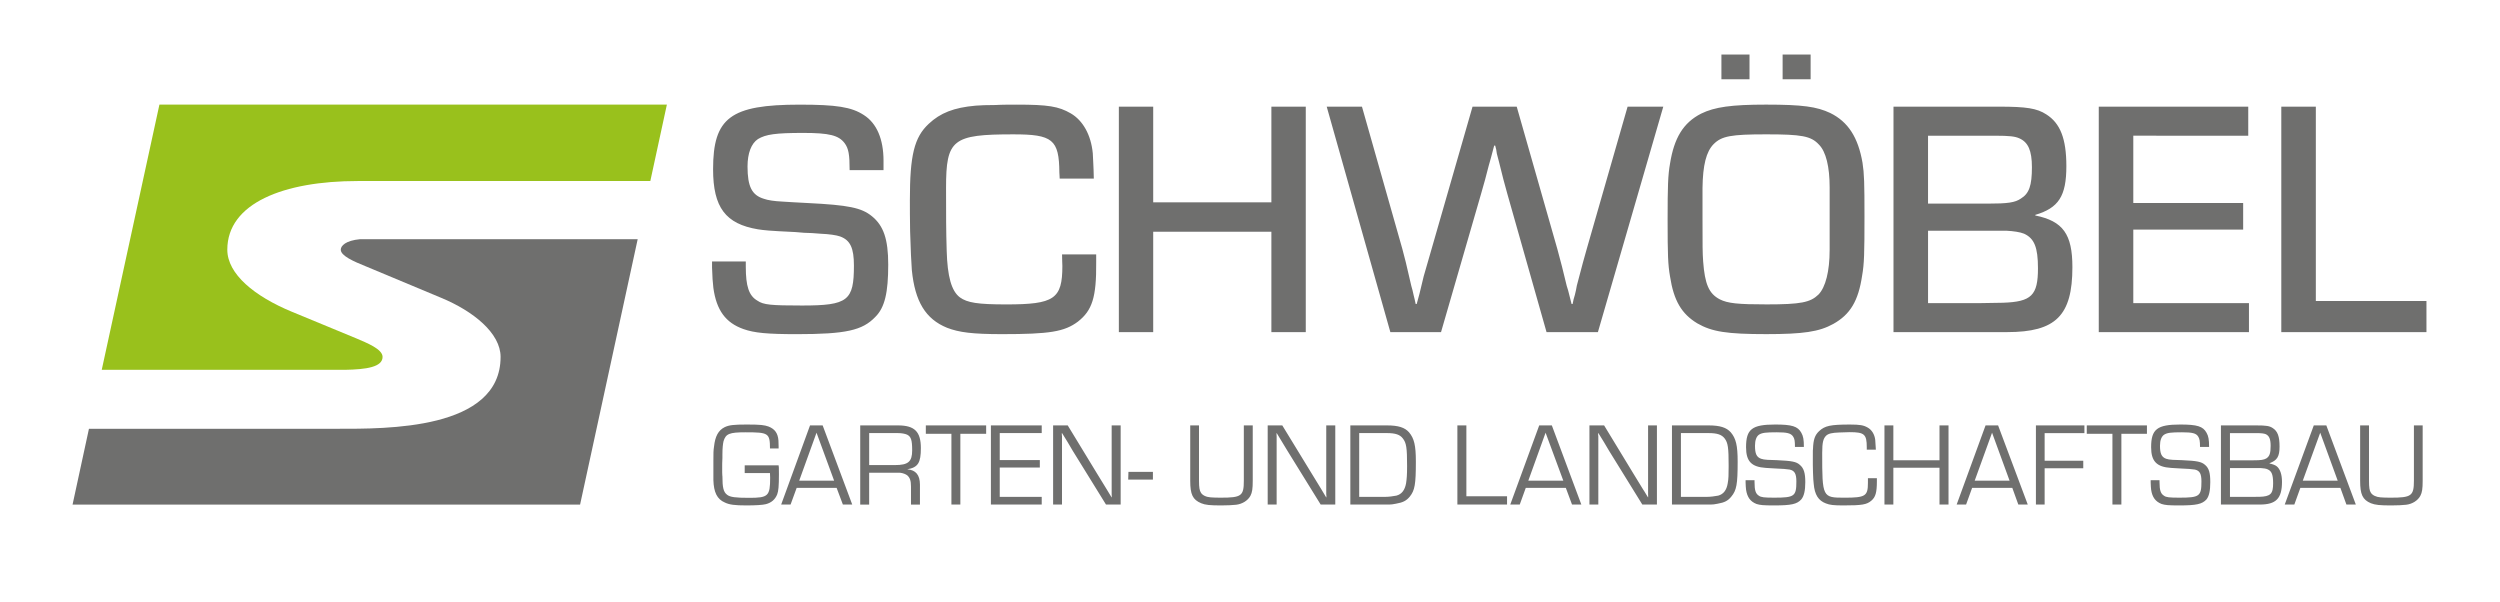 <?xml version="1.0" encoding="utf-8"?>
<!-- Generator: Adobe Illustrator 25.0.1, SVG Export Plug-In . SVG Version: 6.00 Build 0)  -->
<svg version="1.1" id="Ebene_1" xmlns="http://www.w3.org/2000/svg" xmlns:xlink="http://www.w3.org/1999/xlink" x="0px" y="0px"
	 viewBox="0 0 1806.36 434.86" style="enable-background:new 0 0 1806.36 434.86;" xml:space="preserve">
<style type="text/css">
	.st0{fill:#6F6F6E;}
	.st1{fill:#99C11C;}
</style>
<path class="st0" d="M1673.29,77.06h-24.95v162.9h104.88V217.5h-79.93V77.06z M1541.4,98.05v48.64h79.38v19.23h-79.38v53.12h83.57
	v20.92h-108.52V77.06h108.01v20.99H1541.4z M1393.09,219.04h36.41c20.95-0.3,15.12-0.3,17.84-0.3c20.49-0.72,25.18-5.32,25.18-24.88
	c0-15.2-2.65-21.6-10.03-25c-2.89-1.19-7.6-1.88-12.87-2.16h-56.52V219.04z M1393.09,147.13h42.74c14.96,0,20.09-0.74,24.38-3.68
	c5.9-3.62,7.94-9.29,7.94-22.61c0-12.03-2.72-18.14-9.17-20.92c-3.06-1.36-6.98-1.86-17.24-1.86h-48.65V147.13z M1368.13,239.96
	V77.06h76.21c19.84,0,27.44,1.18,34.23,5.61c10.04,6.36,14.47,17.52,14.47,37.36c0,21.78-5.66,30.23-22.45,35.22v0.44
	c20,4.08,26.81,13.44,26.81,37.36c0,34.94-11.97,46.91-47.11,46.91H1368.13z M1308.26,57.27h-20.24V39.4h20.24V57.27z M1264.1,57.27
	h-20.3V39.4h20.3V57.27z M1321.99,180.82c0,15.02-2.89,26.76-8.1,32.04c-5.85,5.66-12.71,7.08-37.37,7.08
	c-20.81,0-28.17-0.74-33.95-3.68c-7.83-4.14-10.73-10.94-11.97-27.34c-0.46-6.56-0.46-10.94-0.46-30.32v-22.9
	c0.23-16.34,2.66-26.14,8.05-31.58c5.83-5.84,12.6-7.05,38.06-7.05c25.45,0,32.25,1.21,37.93,7.33c5.22,5.16,7.82,16.16,7.82,31.07
	V180.82z M1276.01,75.59c-24.88,0-37.08,1.7-46.89,6.52c-12.97,6.64-19.5,17.64-22.46,36.15c-1.46,8.12-1.74,16.22-1.74,40.6
	c0,25.4,0.28,32.48,1.74,40.83c2.69,17.52,8.35,27.1,19.74,33.96c10.54,6.06,21.32,7.77,49.84,7.77c26.7,0,38.21-1.71,48.4-7.37
	c12.2-6.8,18.1-16.55,20.83-34.92c1.52-8.52,1.7-16.27,1.7-42.63c0-24.05-0.18-31.07-1.42-38.91
	c-3.18-18.36-10.39-29.58-23.31-35.94C1312.69,77.06,1302.43,75.59,1276.01,75.59z M1201.8,77.06l-47.24,162.9h-37.12l-28.31-99.84
	c-2.5-8.84-3.18-11.62-6.06-23.24l-0.81-3.06l-0.74-2.85l-0.44-2.89l-0.74-2.89h-0.73c-2.9,11.39-1.93,7.03-3.97,14.63
	c-1.94,7.53-3.13,12.24-5.56,20.45l-28.87,99.69h-36.62l-45.98-162.9h25.47l29.13,102.62c1.8,6.57,2.82,10.65,6.52,26.87
	c1.13,4.3,0.72,2.16,1.64,6.52l0.78,3.18l0.74,3.4h0.74c1.93-6.98,1.7-5.84,5.04-19.96c1.32-4.71,3.3-11.22,5.73-19.85l29.58-102.79
	h31.92l29.33,102.79c3,11.06,3.68,13.73,6.8,26.7c1.24,4.3,0.28,0,3.51,13.11h0.74l0.72-3.4l0.92-3.18l0.79-3.39l0.63-3.34
	c4.02-15.43,5.26-19.84,7.21-26.66l29.47-102.62H1201.8z M943.48,77.06v162.9h-24.85v-72.53h-85.39v72.53h-24.82V77.06h24.82v69.11
	h85.39V77.06H943.48z M767.38,183.82h24.66v5.84c0.23,25.18-2.9,34.64-13.16,42.7c-9.8,7.36-20.53,9.07-54.76,9.07
	c-21.55,0-31.13-1.25-39.81-4.59c-15.66-6.36-23.2-19.12-25.46-41.62c-0.51-7.02-0.74-12.7-1.25-28.12
	c-0.17-11.1-0.17-14.55-0.17-22.44c0-32.44,3.11-45.42,13.65-55.22c8.28-7.78,18.1-11.74,33.97-13.11
	c3.64-0.28,7.79-0.45,14.24-0.45c4.24-0.28,11.84-0.28,15.29-0.28c22.74,0,30.35,1.24,39.13,6.34c8.78,5.12,14.62,15.6,15.88,28.8
	c0.16,5.12,0.56,8.07,0.74,18.32h-24.66c0-1.92-0.23-3.4-0.23-4.36c-0.16-23.99-4.98-27.63-33.29-27.63
	c-43.97,0-48.58,3.64-48.58,38.63c0,19.79,0,30.72,0.46,45.46c0.51,18.55,3.41,29.09,9.52,33.69c5.38,3.9,12.92,5.1,33.51,5.1
	c34.64,0,40.55-3.86,40.55-27.78C767.61,191.14,767.38,187.46,767.38,183.82z M638.39,122.93h-24.5c0-11.22-0.74-15.64-3.62-19.5
	c-4.27-5.63-11-7.39-29.89-7.39c-19.96,0-27.04,1.02-32.72,4.43c-4.82,3.18-7.54,10.26-7.54,19.8c0,14.62,3.18,20.81,11.96,23.41
	c2.68,0.98,7.44,1.7,12.94,1.95c3,0.28,9.8,0.56,18.58,1.07c29.54,1.46,38.9,3.4,46.38,9.52c8.4,6.81,11.8,16.56,11.8,34.93
	c0,20.24-2.45,31.05-9.37,37.88c-9.24,9.68-21.2,12.41-56.59,12.41c-21.54,0-30.84-0.9-38.66-3.68
	c-12.88-4.54-19.5-13.66-21.72-29.7c-0.5-4.27-0.74-7.88-0.96-14.69v-4.44h24.38v3.7c0,14.17,2.2,21.02,8.39,24.61
	c4.32,3,9.7,3.51,32.21,3.51c33.27,0,37.53-3.51,37.53-28.86c0-12.7-2.61-18.32-9.93-21.03c-2.72-0.97-7.82-1.71-14.22-1.99
	l-6.14-0.46l-5.83-0.22l-6.06-0.51c-20.3-0.97-22.06-1.25-27.16-1.99c-23.36-3.9-32.42-15.76-32.42-43.42
	c0-37.24,12.58-46.66,62.54-46.66c26.59,0,37.52,1.7,46.43,7.54c9.24,5.9,14.18,17.34,14.18,33V122.93z"/>
<path class="st0" d="M1744.16,307.36v40.03c0,10.95-1.88,12.2-16.73,12.2c-3.02,0-5.41-0.06-7.38-0.23
	c-3.22-0.23-5.84-1.53-6.98-3.34c-1.02-1.53-1.36-3.8-1.36-8.63v-40.03h-6.4v40.03c0,9.82,1.71,13.66,7.76,16.22
	c3.18,1.24,6.52,1.58,14.71,1.58c4.81,0,7.92-0.21,10.81-0.49c4.42-0.53,8.4-3.01,10.26-6.52c1.24-2.39,1.64-5.05,1.64-10.79v-40.03
	H1744.16z M1689.09,347.29l-12.63-34.64l-12.59,34.64H1689.09z M1691.03,352.49h-28.92l-4.36,12.08h-6.93l20.99-57.2h9.06
	l21.32,57.2h-6.8L1691.03,352.49z M1611.24,359.01h13.73c8.8-0.04,6.41-0.04,7.5-0.04c8.1-0.24,9.96-2.04,9.96-9.76
	c0-6.24-1.02-8.74-3.83-10.04c-1.21-0.62-3.06-0.84-5.06-0.97h-22.29V359.01z M1611.24,332.59h16.96c5.57,0,7.49-0.33,9.37-1.39
	c2.32-1.55,3.06-3.71,3.06-9.03c0-4.88-0.97-7.2-3.46-8.44c-1.3-0.52-2.9-0.8-7.26-0.8h-18.67V332.59z M1604.72,364.57v-57.2h25.36
	c7.58,0,9.74,0.4,12.06,1.92c3.59,2.28,4.94,6.08,4.94,13.38c0,7.16-1.7,9.98-7.26,12.02v0.17c2.57,0.62,4.15,1.18,5.38,2.2
	c2.34,2,3.64,5.91,3.64,11.06c0,12.08-4.27,16.44-16.04,16.44H1604.72z M1596.16,322.91h-6.55c0-4.32-0.34-5.96-1.36-7.54
	c-1.48-2.34-4.27-3.02-11.64-3.02c-8.15,0-10.64,0.33-12.92,1.72c-1.91,1.3-3,4.02-3,7.98c0,5.71,1.14,8.21,4.42,9.42
	c1.08,0.4,2.72,0.68,4.76,0.78c0.74,0,3.3,0.17,6.8,0.24c10.9,0.49,13.96,1.12,16.56,3.39c2.93,2.45,3.8,5.91,3.8,12.53
	c0,6.17-0.87,10.16-2.78,12.48c-3.13,3.4-7.33,4.3-19.62,4.3c-7.82,0-10.14-0.21-12.8-1.05c-4.41-1.73-6.76-4.89-7.54-10.33
	c-0.12-1.55-0.3-2.78-0.33-5.17v-1.65h6.4v1.32c0,6,0.84,8.38,3.21,9.86c1.55,1.18,3.87,1.42,11.13,1.42
	c14.58,0,15.94-1.02,15.94-11.74c0-5.5-1.2-7.77-4.73-8.56c-1.18-0.18-2.65-0.23-4.13-0.46c-8.84-0.4-4.59-0.28-13.08-0.74
	c-10.44-0.68-14.41-4.76-14.41-14.97c0-13.04,4.36-16.38,21.09-16.38c12.2,0,16.38,1.3,18.94,5.94
	C1595.73,315.13,1596.16,317.62,1596.16,322.91z M1532.79,313.42v51.14h-6.47v-51.14h-18.54v-6.06h43.48v6.06H1532.79z
	 M1477.34,312.93v19.96h27.91v5.45h-27.91v26.23h-6.3v-57.2h35.04v5.57H1477.34z M1452,347.29l-12.65-34.64l-12.54,34.64H1452z
	 M1453.97,352.49h-29.02l-4.37,12.08h-6.81l20.88-57.2h9.06l21.44,57.2h-6.82L1453.97,352.49z M1407.89,307.36v57.2h-6.52v-26.58
	h-33.34v26.58h-6.43v-57.2h6.43v25.22h33.34v-25.22H1407.89z M1349.65,345.53h6.48v2.14c0,8.28-0.98,11.53-4.04,14.12
	c-3.28,2.77-6.57,3.4-20.07,3.4c-7.32,0-9.86-0.33-12.75-1.46c-5.38-2-8.11-6.29-8.78-14.06c-0.3-2.1-0.34-4.04-0.52-8.17
	c-0.12-2.95-0.12-4.18-0.12-5.61v-3c0-9.77,0-6.92,0.12-8.52c0.22-6.75,1.36-10.02,4.48-12.92c4.14-3.8,8.1-4.7,22.22-4.7
	c7.26,0,9.86,0.5,12.76,2.16c3.01,1.64,5.05,4.98,5.51,8.95c0.17,1.88,0.21,2.95,0.45,7.04h-6.57v-1.76c0-9.4-1.76-10.88-12.3-10.88
	c-1.08,0-3.8,0.11-7.44,0.23c-5.44,0.18-7.89,0.79-9.52,2.22c-2.2,2.09-2.94,4.97-2.94,12.58c0,32.09,0.16,32.32,16.1,32.32
	c15.08,0,16.94-1.14,16.94-10.67V345.53z M1303.38,322.91h-6.45c0-4.32-0.28-5.96-1.37-7.54c-1.58-2.34-4.3-3.02-11.74-3.02
	c-7.98,0-10.66,0.33-12.86,1.72c-1.88,1.3-2.9,4.02-2.9,7.98c0,5.71,1.07,8.21,4.39,9.42c1.05,0.4,2.75,0.68,4.69,0.78
	c0.74,0,3.34,0.17,6.75,0.24c10.88,0.49,14.06,1.12,16.55,3.39c2.94,2.45,3.96,5.91,3.96,12.53c0,6.17-0.96,10.16-2.94,12.48
	c-3.11,3.4-7.19,4.3-19.61,4.3c-7.7,0-10.04-0.21-12.71-1.05c-4.42-1.73-6.73-4.89-7.54-10.33c-0.22-1.55-0.22-2.78-0.34-5.17v-1.65
	h6.46v1.32c0,6,0.8,8.38,3.12,9.86c1.6,1.18,3.97,1.42,11.12,1.42c14.69,0,15.99-1.02,15.99-11.74c0-5.5-1.25-7.77-4.82-8.56
	c-1.12-0.18-2.55-0.23-4.08-0.46c-8.84-0.4-4.58-0.28-13.11-0.74c-10.47-0.68-14.34-4.76-14.34-14.97
	c0-13.04,4.26-16.38,21.11-16.38c12.06,0,16.26,1.3,18.82,5.94C1302.94,315.13,1303.38,317.62,1303.38,322.91z M1214.54,359.01
	h18.54c2.69,0,6.18-0.44,8.4-0.9c3.8-1.02,6.06-3.96,6.86-8.84c0.61-3.24,0.68-6.06,0.68-12.54c0-13.27-0.46-16.72-2.9-19.95
	c-2.09-2.72-5.32-3.86-11.62-3.86h-19.96V359.01z M1208.07,364.57v-57.2h26.42c8.35,0,12.94,1.54,16.05,4.98
	c3.76,4.44,4.99,9.48,4.99,21.21c0,16.33-0.79,20.74-4.6,25.29c-2.38,2.94-4.82,4.24-9.81,5.1c-1.98,0.46-3.79,0.61-4.99,0.61
	H1208.07z M1197.2,307.36v57.2h-10.55l-24.04-38.87c-5.04-8.52-2.5-4.33-7.72-12.76h-0.16v1.42l0.13,0.74v49.48h-6.42v-57.2h10.6
	l20.77,34.18c7.29,11.86,4.88,8,7.29,11.92c1.32,1.92,0.06,0.1,3.64,5.89h0.12v-1.3l-0.05-0.85v-49.84H1197.2z M1129.55,347.29
	l-12.8-34.64l-12.48,34.64H1129.55z M1131.37,352.49h-28.93l-4.36,12.08h-6.85l20.92-57.2h9.12l21.32,57.2h-6.73L1131.37,352.49z
	 M1059.52,307.36v51.21h29.39v5.99h-35.89v-57.2H1059.52z M982.08,359.01h18.6c2.56,0,6.12-0.44,8.28-0.9
	c3.85-1.02,6.06-3.96,6.98-8.84c0.49-3.24,0.74-6.06,0.74-12.54c0-13.27-0.53-16.72-3.08-19.95c-2.04-2.72-5.32-3.86-11.5-3.86
	h-20.02V359.01z M975.68,364.57v-57.2h26.42c8.35,0,12.92,1.54,15.98,4.98c3.74,4.44,4.94,9.48,4.94,21.21
	c0,16.33-0.74,20.74-4.41,25.29c-2.45,2.94-4.89,4.24-9.99,5.1c-2.04,0.46-3.67,0.61-4.88,0.61H975.68z M964.8,307.36v57.2h-10.55
	l-24.04-38.87c-5.1-8.52-2.62-4.33-7.73-12.76h-0.12v1.42l0.07,0.74v49.48h-6.47v-57.2h10.55l20.88,34.18
	c7.3,11.86,4.86,8,7.3,11.92c1.08,1.92,0.06,0.1,3.52,5.89h0.16v-1.3l-0.1-0.85v-49.84H964.8z M898.7,307.36h6.46v40.03
	c0,5.74-0.4,8.4-1.64,10.79c-1.88,3.51-5.9,5.99-10.31,6.52c-2.91,0.28-6.03,0.49-10.72,0.49c-8.28,0-11.62-0.33-14.58-1.58
	c-6.18-2.56-7.92-6.4-7.92-16.22v-40.03h6.34v40.03c0,4.82,0.4,7.1,1.42,8.63c1.08,1.82,3.74,3.12,6.98,3.34
	c1.98,0.17,4.36,0.23,7.36,0.23c14.92,0,16.63-1.26,16.63-12.2V307.36z M815.35,340.93h17.68v5.62h-17.86L815.35,340.93z
	 M809.73,307.36v57.2h-10.6l-24.04-38.87c-5.04-8.52-2.49-4.33-7.7-12.76h-0.17v1.42l0.12,0.74v49.48h-6.42v-57.2h10.56l20.8,34.18
	c7.31,11.86,4.88,8,7.31,11.92c1.18,1.92,0.11,0.1,3.57,5.89h0.12v-1.3l-0.06-0.85v-49.84H809.73z M722.36,312.93v19.5h28.96v5.38
	h-28.96v21.2h30.33v5.55h-36.72v-57.2h36.72v5.57H722.36z M693.9,313.42v51.14h-6.46v-51.14h-18.49v-6.06h43.59v6.06H693.9z
	 M628.02,336.04h18.59c9.65,0,12.47-2.44,12.47-10.65c0-7.59-0.85-9.86-3.62-11.32c-1.43-0.65-3.93-1.14-6.53-1.14h-20.91V336.04z
	 M621.55,364.57v-57.2h27.26c12.08,0,16.56,4.54,16.56,16.45c0,10.54-2.04,13.9-9.76,15.26v0.04c6.08,0.46,9.09,4.1,9.09,11.06v14.4
	h-6.47v-12.98c0-4.36-0.79-6.4-2.65-8.1c-1.15-0.92-3.03-1.6-4.89-1.88c-0.45-0.06-0.68-0.06-1.14-0.06h-21.54v23.02H621.55z
	 M602.68,347.29l-12.71-34.64l-12.51,34.64H602.68z M604.49,352.49h-28.86l-4.41,12.08h-6.8l20.86-57.2h9.12l21.38,57.2h-6.76
	L604.49,352.49z M538.09,336.23h24.5c0,0.68,0.16,1.3,0.16,1.48c0.06,0.9,0.06,3.22,0.06,4.86c0,8.81-0.34,12.15-1.25,14.64
	c-1.48,3.68-4.2,6.06-8.22,7.08c-2.32,0.57-7.1,0.9-14.06,0.9c-8.28,0-12.24-0.49-15.54-2.1c-5.62-2.38-8.03-7.42-8.28-16.21v-5.34
	v-8.56c0-5.43,0-7.59,0.46-10.31c0.79-7.42,3.11-11.73,7.66-14.01c3.16-1.51,6.4-1.92,16.04-1.92c10.14,0,12.71,0.41,15.64,1.43
	c4.61,1.79,6.81,4.85,7.21,10.14c0,1.19,0.12,2.16,0.12,4.32v1.4h-6.24c-0.05-11.1-1.08-11.68-17.68-11.68
	c-11.74,0-14.24,1.08-15.88,6.41c-0.46,1.99-0.81,5.05-0.81,9.53v2.56c-0.16,2.76-0.16,5.04-0.16,5.04v5.45
	c0,1.92,0.16,2.72,0.16,2.72c0,8.22,0.74,11.46,3.41,13.44c2.16,1.71,6.08,2.2,15.94,2.2c13.72,0,15.13-1.24,15.13-14.44
	c0-0.65,0-1.95-0.12-3.46h-18.26V336.23z"/>
<path class="st0" d="M246.22,180.42c0-2.78,3.44-6.62,14-7.6h200.54l-41.62,191.76H52.43l11.84-54.77H243.6
	c34.99,0,118.1,1.09,118.1-51.93c0-17.07-19.56-33.04-43.04-42.74l-54.14-22.62C255.46,188.88,246.22,184.83,246.22,180.42"/>
<path class="st1" d="M276.43,257.86c0-5.66-11.5-10.14-18.77-13.27l-46.88-19.38c-26.82-11.12-46.54-27.15-46.54-44.8
	c0-33.56,40.65-49.61,94.28-49.61h211.37l11.96-55.22H115.19L73.51,267.22h175.65C264.8,266.94,276.43,265.19,276.43,257.86"/>
</svg>
